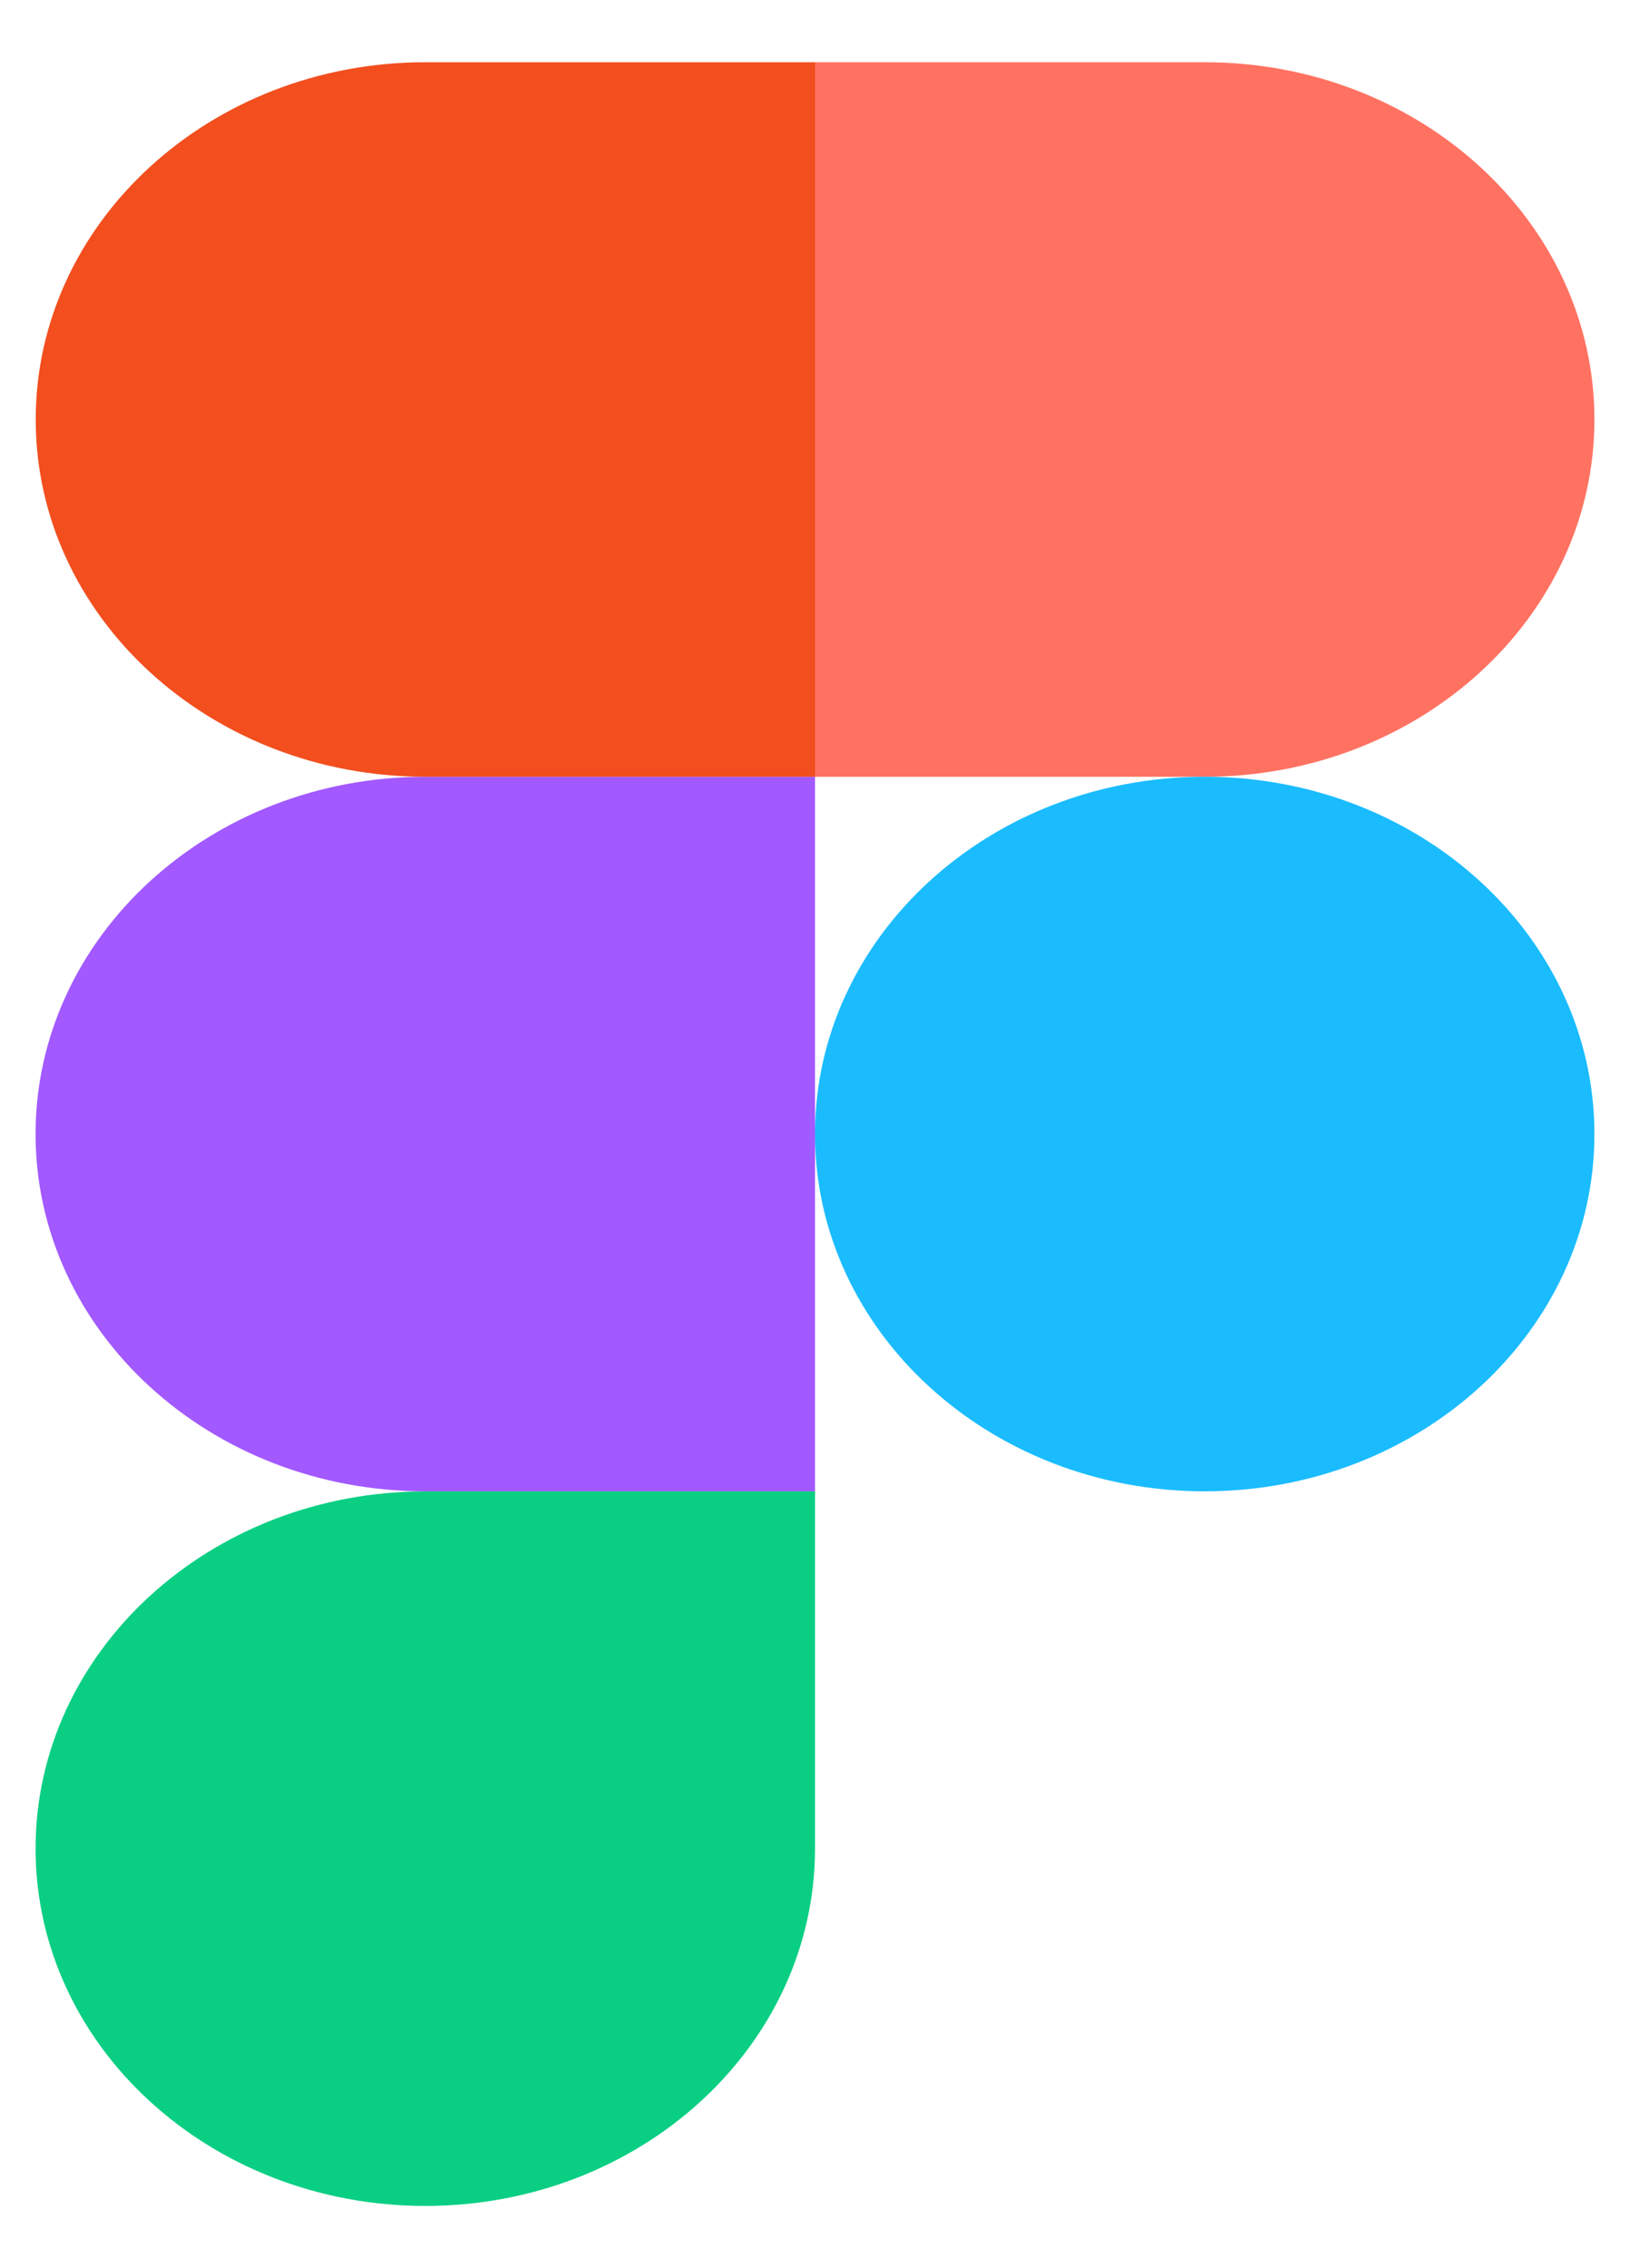 <svg width="23" height="32" viewBox="0 0 23 32" fill="none" xmlns="http://www.w3.org/2000/svg">
<g clip-path="url(#clip0_0_95)">
<path d="M6.001 31.122C9.036 31.122 11.5 28.864 11.5 26.081V21.041H6.001C2.966 21.041 0.502 23.299 0.502 26.081C0.502 28.864 2.966 31.122 6.001 31.122Z" fill="#0ACF83"/>
<path d="M0.502 16C0.502 13.217 2.966 10.959 6.001 10.959H11.5V21.04H6.001C2.966 21.04 0.502 18.782 0.502 16Z" fill="#A259FF"/>
<path d="M0.504 5.919C0.504 3.137 2.967 0.878 6.003 0.878H11.502V10.959H6.003C2.967 10.959 0.504 8.701 0.504 5.919Z" fill="#F24E1E"/>
<path d="M11.5 0.878H16.999C20.034 0.878 22.498 3.137 22.498 5.919C22.498 8.701 20.034 10.959 16.999 10.959H11.5V0.878Z" fill="#FF7262"/>
<path d="M22.498 16C22.498 18.782 20.034 21.04 16.999 21.04C13.963 21.04 11.5 18.782 11.5 16C11.5 13.217 13.963 10.959 16.999 10.959C20.034 10.959 22.498 13.217 22.498 16Z" fill="#1ABCFE"/>
</g>
<defs>
<clipPath id="clip0_0_95">
<rect width="22" height="30.243" fill="white" transform="translate(0.5 0.878)"/>
</clipPath>
</defs>
</svg>
